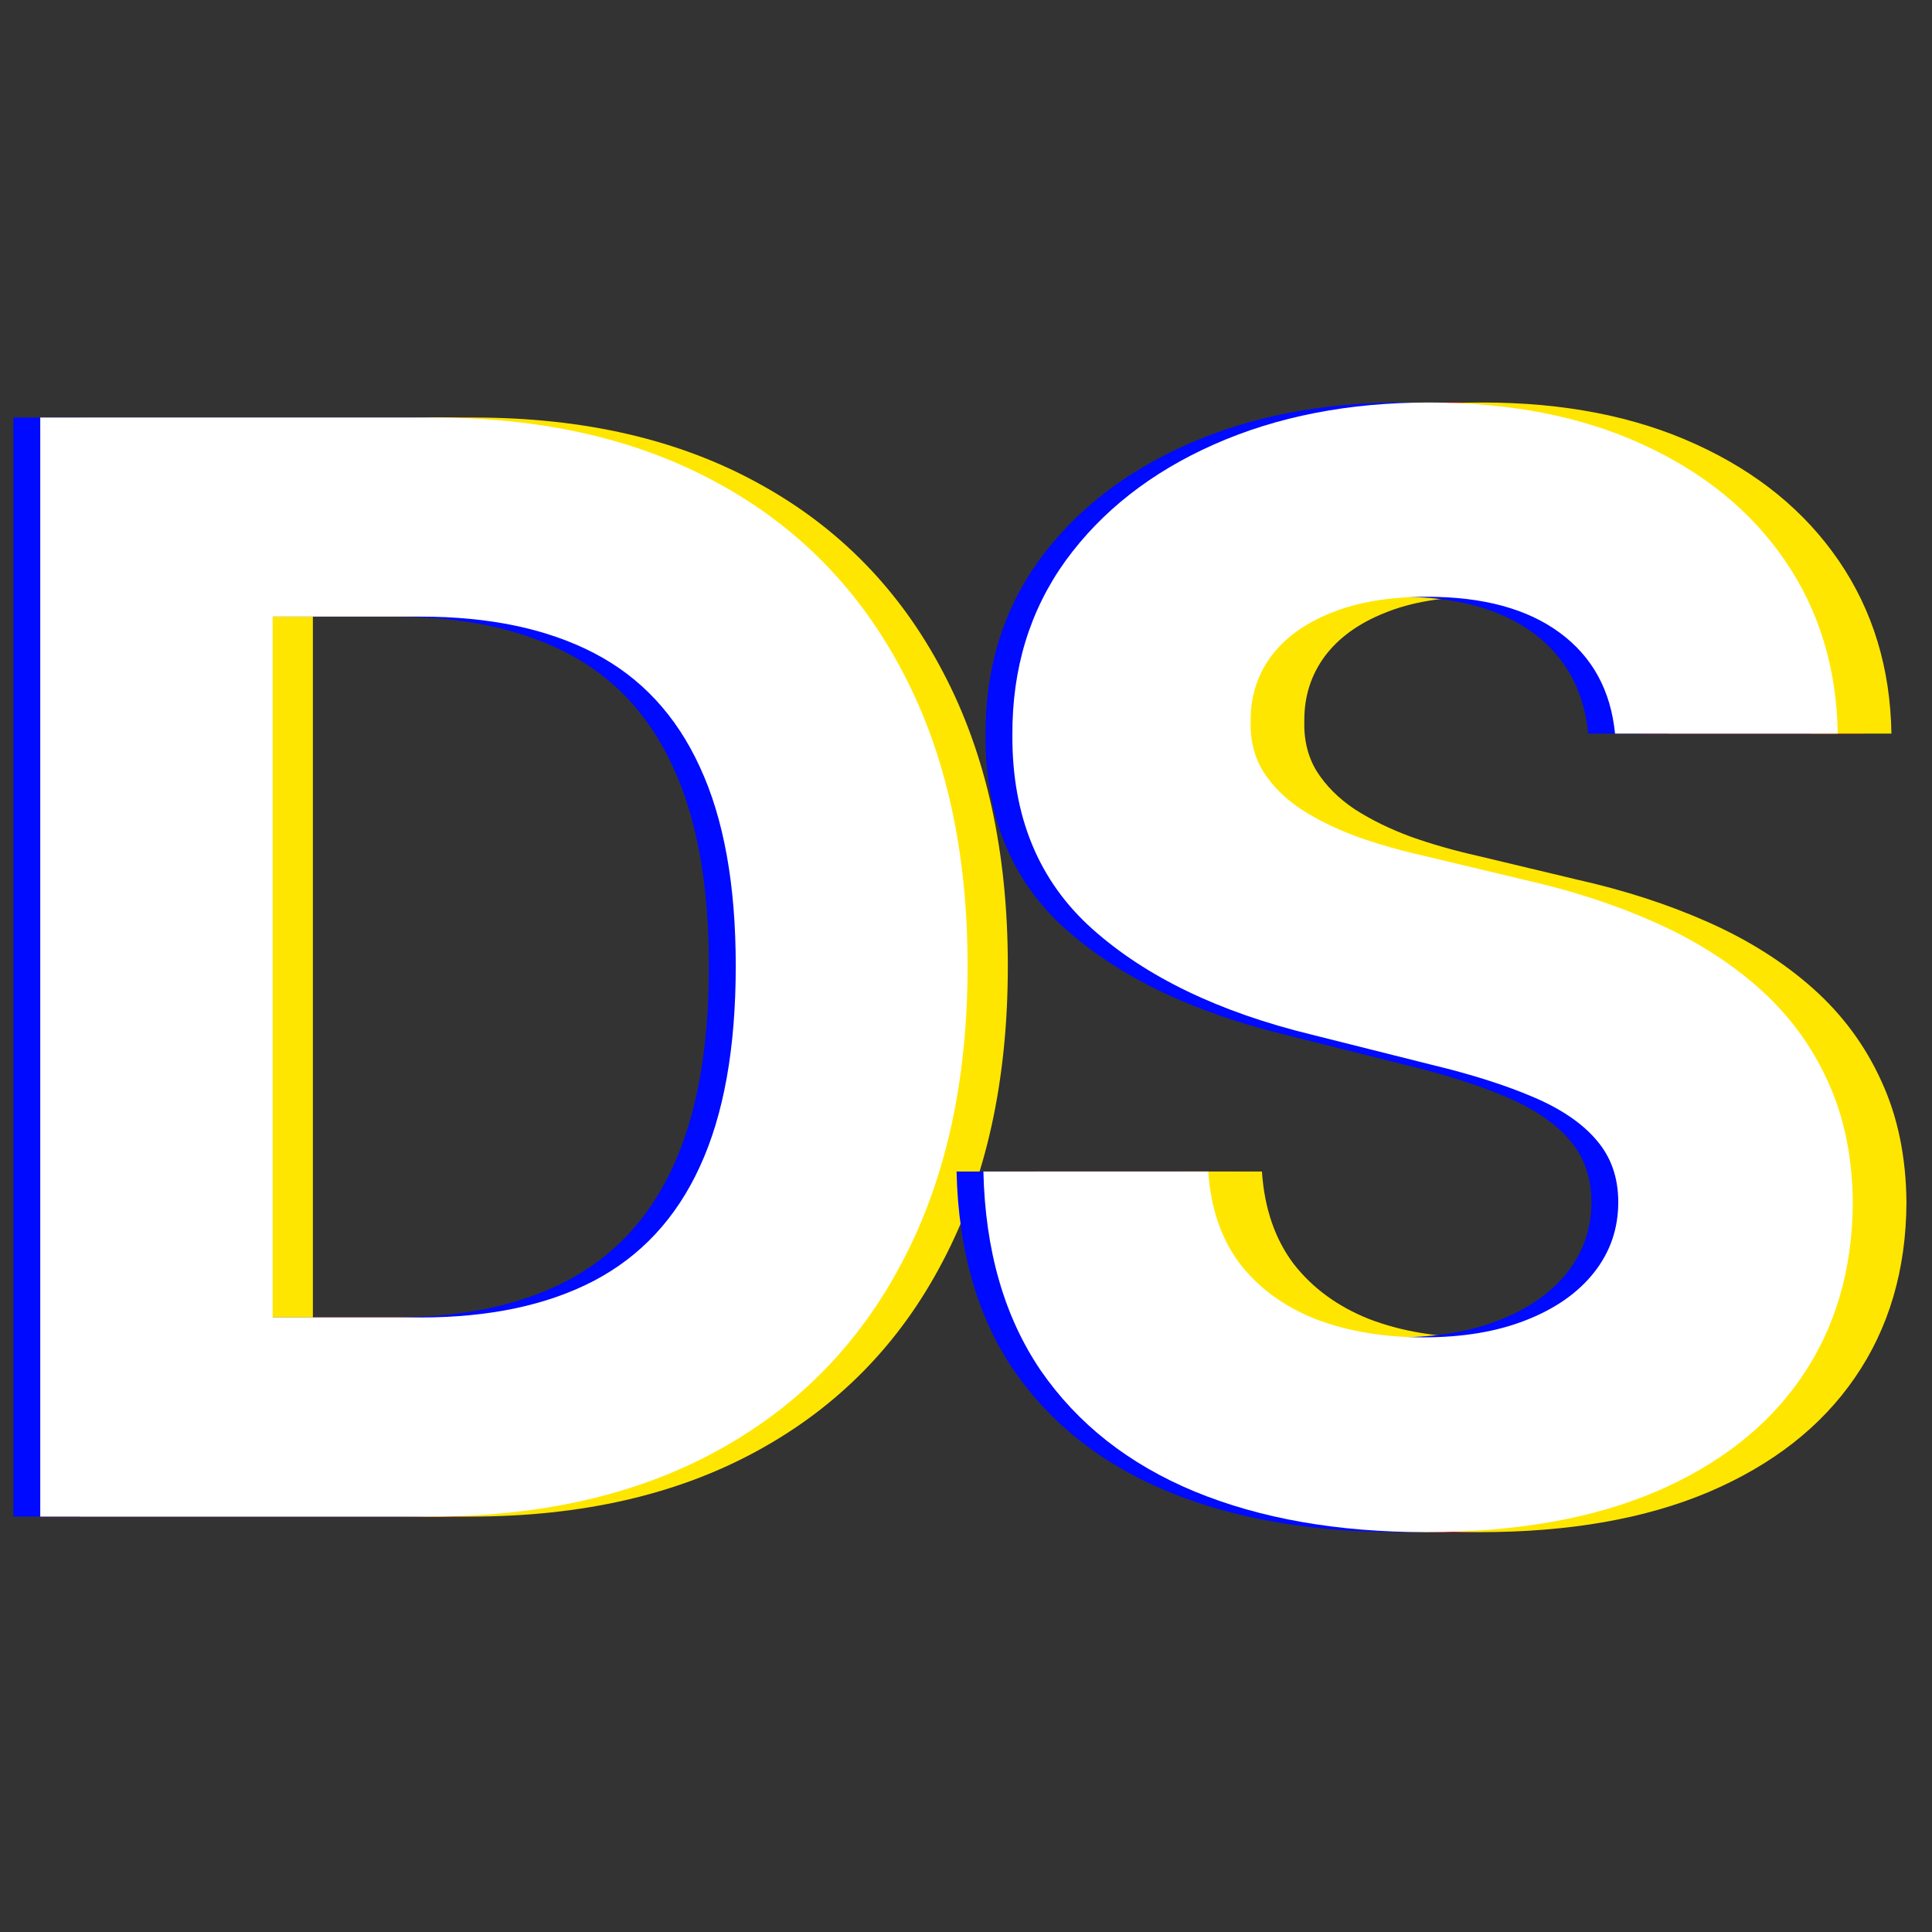 <svg width="144" height="144" viewBox="0 0 144 144" fill="none" xmlns="http://www.w3.org/2000/svg">
<rect x="0" y="0" width="144" height="144" fill="#333333" stroke="none"/>
<g style="mix-blend-mode:multiply">
<path d="M122.376 54.679C122.056 51.453 120.683 48.946 118.256 47.16C115.829 45.373 112.536 44.48 108.376 44.48C105.55 44.48 103.163 44.88 101.217 45.68C99.27 46.453 97.777 47.533 96.737 48.92C95.723 50.306 95.217 51.88 95.217 53.639C95.163 55.106 95.47 56.386 96.137 57.479C96.83 58.573 97.777 59.519 98.977 60.319C100.177 61.093 101.563 61.773 103.136 62.359C104.71 62.919 106.39 63.399 108.176 63.799L115.536 65.559C119.109 66.359 122.389 67.426 125.376 68.759C128.363 70.092 130.949 71.732 133.136 73.679C135.322 75.626 137.016 77.919 138.216 80.559C139.442 83.199 140.069 86.225 140.096 89.639C140.069 94.652 138.789 98.998 136.256 102.678C133.749 106.332 130.122 109.171 125.376 111.198C120.656 113.198 114.963 114.198 108.296 114.198C101.683 114.198 95.923 113.185 91.017 111.158C86.137 109.131 82.324 106.132 79.577 102.158C76.857 98.158 75.43 93.212 75.297 87.319H92.057C92.243 90.065 93.03 92.359 94.417 94.198C95.83 96.012 97.71 97.385 100.057 98.318C102.43 99.225 105.11 99.678 108.096 99.678C111.03 99.678 113.576 99.252 115.736 98.398C117.923 97.545 119.616 96.358 120.816 94.838C122.016 93.319 122.616 91.572 122.616 89.599C122.616 87.759 122.069 86.212 120.976 84.959C119.909 83.705 118.336 82.639 116.256 81.759C114.203 80.879 111.683 80.079 108.696 79.359L99.776 77.119C92.87 75.439 87.417 72.812 83.417 69.239C79.417 65.666 77.43 60.853 77.457 54.799C77.43 49.84 78.75 45.506 81.417 41.8C84.11 38.093 87.803 35.2 92.497 33.12C97.19 31.04 102.523 30 108.496 30C114.576 30 119.883 31.04 124.416 33.12C128.976 35.2 132.522 38.093 135.056 41.8C137.589 45.506 138.896 49.8 138.976 54.679H122.376Z" fill="#FF0000"/>
</g>
<g style="mix-blend-mode:multiply">
<path d="M34.039 113.038H5V31.12H34.279C42.519 31.12 49.612 32.76 55.559 36.04C61.505 39.293 66.079 43.973 69.278 50.079C72.505 56.186 74.118 63.492 74.118 71.999C74.118 80.532 72.505 87.865 69.278 93.998C66.079 100.132 61.479 104.838 55.479 108.118C49.506 111.398 42.359 113.038 34.039 113.038ZM22.32 98.198H33.319C38.439 98.198 42.746 97.292 46.239 95.478C49.759 93.638 52.399 90.799 54.159 86.959C55.946 83.092 56.839 78.105 56.839 71.999C56.839 65.946 55.946 60.999 54.159 57.159C52.399 53.319 49.772 50.493 46.279 48.679C42.786 46.866 38.479 45.959 33.359 45.959H22.32V98.198Z" fill="#FF0000"/>
</g>
<g style="mix-blend-mode:multiply">
<path d="M122.376 54.679C122.056 51.453 120.683 48.946 118.256 47.16C115.829 45.373 112.536 44.48 108.376 44.48C105.55 44.48 103.163 44.88 101.217 45.68C99.27 46.453 97.777 47.533 96.737 48.92C95.723 50.306 95.217 51.88 95.217 53.639C95.163 55.106 95.47 56.386 96.137 57.479C96.83 58.573 97.777 59.519 98.977 60.319C100.177 61.093 101.563 61.773 103.136 62.359C104.71 62.919 106.39 63.399 108.176 63.799L115.536 65.559C119.109 66.359 122.389 67.426 125.376 68.759C128.363 70.092 130.949 71.732 133.136 73.679C135.322 75.626 137.016 77.919 138.216 80.559C139.442 83.199 140.069 86.225 140.096 89.639C140.069 94.652 138.789 98.998 136.256 102.678C133.749 106.332 130.122 109.171 125.376 111.198C120.656 113.198 114.963 114.198 108.296 114.198C101.683 114.198 95.923 113.185 91.017 111.158C86.137 109.131 82.324 106.132 79.577 102.158C76.857 98.158 75.43 93.212 75.297 87.319H92.057C92.243 90.065 93.03 92.359 94.417 94.198C95.83 96.012 97.71 97.385 100.057 98.318C102.43 99.225 105.11 99.678 108.096 99.678C111.03 99.678 113.576 99.252 115.736 98.398C117.923 97.545 119.616 96.358 120.816 94.838C122.016 93.319 122.616 91.572 122.616 89.599C122.616 87.759 122.069 86.212 120.976 84.959C119.909 83.705 118.336 82.639 116.256 81.759C114.203 80.879 111.683 80.079 108.696 79.359L99.776 77.119C92.87 75.439 87.417 72.812 83.417 69.239C79.417 65.666 77.43 60.853 77.457 54.799C77.43 49.84 78.75 45.506 81.417 41.8C84.11 38.093 87.803 35.2 92.497 33.12C97.19 31.04 102.523 30 108.496 30C114.576 30 119.883 31.04 124.416 33.12C128.976 35.2 132.522 38.093 135.056 41.8C137.589 45.506 138.896 49.8 138.976 54.679H122.376Z" fill="#FF0000"/>
</g>
<g style="mix-blend-mode:multiply">
<path d="M32.039 113.038H3V31.12H32.279C40.519 31.12 47.612 32.76 53.559 36.04C59.505 39.293 64.079 43.973 67.278 50.079C70.505 56.186 72.118 63.492 72.118 71.999C72.118 80.532 70.505 87.865 67.278 93.998C64.079 100.132 59.479 104.838 53.479 108.118C47.506 111.398 40.359 113.038 32.039 113.038ZM20.32 98.198H31.319C36.439 98.198 40.746 97.292 44.239 95.478C47.759 93.638 50.399 90.799 52.159 86.959C53.946 83.092 54.839 78.105 54.839 71.999C54.839 65.946 53.946 60.999 52.159 57.159C50.399 53.319 47.772 50.493 44.279 48.679C40.786 46.866 36.479 45.959 31.359 45.959H20.32V98.198Z" fill="#FF0000"/>
</g>
<g style="mix-blend-mode:multiply">
<path d="M124.376 54.679C124.056 51.453 122.683 48.946 120.256 47.16C117.829 45.373 114.536 44.48 110.376 44.48C107.55 44.48 105.163 44.88 103.217 45.68C101.27 46.453 99.777 47.533 98.737 48.92C97.723 50.306 97.217 51.88 97.217 53.639C97.163 55.106 97.47 56.386 98.137 57.479C98.83 58.573 99.777 59.519 100.977 60.319C102.177 61.093 103.563 61.773 105.136 62.359C106.71 62.919 108.39 63.399 110.176 63.799L117.536 65.559C121.109 66.359 124.389 67.426 127.376 68.759C130.363 70.092 132.949 71.732 135.136 73.679C137.322 75.626 139.016 77.919 140.216 80.559C141.442 83.199 142.069 86.225 142.096 89.639C142.069 94.652 140.789 98.998 138.256 102.678C135.749 106.332 132.122 109.171 127.376 111.198C122.656 113.198 116.963 114.198 110.296 114.198C103.683 114.198 97.923 113.185 93.017 111.158C88.137 109.131 84.324 106.132 81.577 102.158C78.857 98.158 77.43 93.212 77.297 87.319H94.057C94.243 90.065 95.03 92.359 96.417 94.198C97.83 96.012 99.71 97.385 102.057 98.318C104.43 99.225 107.11 99.678 110.096 99.678C113.03 99.678 115.576 99.252 117.736 98.398C119.923 97.545 121.616 96.358 122.816 94.838C124.016 93.319 124.616 91.572 124.616 89.599C124.616 87.759 124.069 86.212 122.976 84.959C121.909 83.705 120.336 82.639 118.256 81.759C116.203 80.879 113.683 80.079 110.696 79.359L101.777 77.119C94.87 75.439 89.417 72.812 85.417 69.239C81.417 65.666 79.43 60.853 79.457 54.799C79.43 49.84 80.75 45.506 83.417 41.8C86.11 38.093 89.803 35.2 94.497 33.12C99.19 31.04 104.523 30 110.496 30C116.576 30 121.883 31.04 126.416 33.12C130.976 35.2 134.522 38.093 137.056 41.8C139.589 45.506 140.896 49.8 140.976 54.679H124.376Z" fill="#FFE600"/>
</g>
<g style="mix-blend-mode:multiply">
<path d="M35.039 113.038H6V31.12H35.279C43.519 31.12 50.612 32.76 56.559 36.04C62.505 39.293 67.079 43.973 70.278 50.079C73.505 56.186 75.118 63.492 75.118 71.999C75.118 80.532 73.505 87.865 70.278 93.998C67.079 100.132 62.479 104.838 56.479 108.118C50.506 111.398 43.359 113.038 35.039 113.038ZM23.32 98.198H34.319C39.439 98.198 43.746 97.292 47.239 95.478C50.759 93.638 53.399 90.799 55.159 86.959C56.946 83.092 57.839 78.105 57.839 71.999C57.839 65.946 56.946 60.999 55.159 57.159C53.399 53.319 50.772 50.493 47.279 48.679C43.786 46.866 39.479 45.959 34.359 45.959H23.32V98.198Z" fill="#FFE600"/>
</g>
<g style="mix-blend-mode:multiply">
<path d="M118.376 54.679C118.056 51.453 116.683 48.946 114.256 47.16C111.829 45.373 108.536 44.48 104.376 44.48C101.55 44.48 99.163 44.88 97.216 45.68C95.27 46.453 93.777 47.533 92.737 48.92C91.723 50.306 91.217 51.88 91.217 53.639C91.163 55.106 91.47 56.386 92.137 57.479C92.83 58.573 93.777 59.519 94.977 60.319C96.177 61.093 97.563 61.773 99.136 62.359C100.71 62.919 102.39 63.399 104.176 63.799L111.536 65.559C115.109 66.359 118.389 67.426 121.376 68.759C124.363 70.092 126.949 71.732 129.136 73.679C131.322 75.626 133.016 77.919 134.216 80.559C135.442 83.199 136.069 86.225 136.096 89.639C136.069 94.652 134.789 98.998 132.256 102.678C129.749 106.332 126.122 109.171 121.376 111.198C116.656 113.198 110.963 114.198 104.296 114.198C97.683 114.198 91.923 113.185 87.017 111.158C82.137 109.131 78.324 106.132 75.577 102.158C72.857 98.158 71.43 93.212 71.297 87.319H88.057C88.243 90.065 89.03 92.359 90.417 94.198C91.83 96.012 93.71 97.385 96.056 98.318C98.43 99.225 101.11 99.678 104.096 99.678C107.03 99.678 109.576 99.252 111.736 98.398C113.923 97.545 115.616 96.358 116.816 94.838C118.016 93.319 118.616 91.572 118.616 89.599C118.616 87.759 118.069 86.212 116.976 84.959C115.909 83.705 114.336 82.639 112.256 81.759C110.203 80.879 107.683 80.079 104.696 79.359L95.776 77.119C88.87 75.439 83.417 72.812 79.417 69.239C75.417 65.666 73.43 60.853 73.457 54.799C73.43 49.84 74.75 45.506 77.417 41.8C80.11 38.093 83.803 35.2 88.497 33.12C93.19 31.04 98.523 30 104.496 30C110.576 30 115.883 31.04 120.416 33.12C124.976 35.2 128.522 38.093 131.056 41.8C133.589 45.506 134.896 49.8 134.976 54.679H118.376Z" fill="#000AFF"/>
</g>
<path d="M120.376 54.679C120.056 51.453 118.683 48.946 116.256 47.16C113.829 45.373 110.536 44.48 106.376 44.48C103.55 44.48 101.163 44.88 99.216 45.68C97.27 46.453 95.777 47.533 94.737 48.92C93.723 50.306 93.217 51.88 93.217 53.639C93.163 55.106 93.47 56.386 94.137 57.479C94.83 58.573 95.777 59.519 96.977 60.319C98.177 61.093 99.563 61.773 101.136 62.359C102.71 62.919 104.39 63.399 106.176 63.799L113.536 65.559C117.109 66.359 120.389 67.426 123.376 68.759C126.363 70.092 128.949 71.732 131.136 73.679C133.322 75.626 135.016 77.919 136.216 80.559C137.442 83.199 138.069 86.225 138.096 89.639C138.069 94.652 136.789 98.998 134.256 102.678C131.749 106.332 128.122 109.171 123.376 111.198C118.656 113.198 112.963 114.198 106.296 114.198C99.683 114.198 93.923 113.185 89.017 111.158C84.137 109.131 80.324 106.132 77.577 102.158C74.857 98.158 73.43 93.212 73.297 87.319H90.057C90.243 90.065 91.03 92.359 92.417 94.198C93.83 96.012 95.71 97.385 98.056 98.318C100.43 99.225 103.11 99.678 106.096 99.678C109.03 99.678 111.576 99.252 113.736 98.398C115.923 97.545 117.616 96.358 118.816 94.838C120.016 93.319 120.616 91.572 120.616 89.599C120.616 87.759 120.069 86.212 118.976 84.959C117.909 83.705 116.336 82.639 114.256 81.759C112.203 80.879 109.683 80.079 106.696 79.359L97.776 77.119C90.87 75.439 85.417 72.812 81.417 69.239C77.417 65.666 75.43 60.853 75.457 54.799C75.43 49.84 76.75 45.506 79.417 41.8C82.11 38.093 85.803 35.2 90.497 33.12C95.19 31.04 100.523 30 106.496 30C112.576 30 117.883 31.04 122.416 33.12C126.976 35.2 130.522 38.093 133.056 41.8C135.589 45.506 136.896 49.8 136.976 54.679H120.376Z" fill="white"/>
<g style="mix-blend-mode:multiply">
<path d="M30.039 113.038H1V31.12H30.279C38.519 31.12 45.612 32.76 51.559 36.04C57.505 39.293 62.079 43.973 65.278 50.079C68.505 56.186 70.118 63.492 70.118 71.999C70.118 80.532 68.505 87.865 65.278 93.998C62.079 100.132 57.479 104.838 51.479 108.118C45.506 111.398 38.359 113.038 30.039 113.038ZM18.32 98.198H29.319C34.439 98.198 38.746 97.292 42.239 95.478C45.759 93.638 48.399 90.799 50.159 86.959C51.946 83.092 52.839 78.105 52.839 71.999C52.839 65.946 51.946 60.999 50.159 57.159C48.399 53.319 45.772 50.493 42.279 48.679C38.786 46.866 34.479 45.959 29.359 45.959H18.32V98.198Z" fill="#000AFF"/>
</g>
<path d="M32.039 113.038H3V31.12H32.279C40.519 31.12 47.612 32.76 53.559 36.04C59.505 39.293 64.079 43.973 67.278 50.079C70.505 56.186 72.118 63.492 72.118 71.999C72.118 80.532 70.505 87.865 67.278 93.998C64.079 100.132 59.479 104.838 53.479 108.118C47.506 111.398 40.359 113.038 32.039 113.038ZM20.32 98.198H31.319C36.439 98.198 40.746 97.292 44.239 95.478C47.759 93.638 50.399 90.799 52.159 86.959C53.946 83.092 54.839 78.105 54.839 71.999C54.839 65.946 53.946 60.999 52.159 57.159C50.399 53.319 47.772 50.493 44.279 48.679C40.786 46.866 36.479 45.959 31.359 45.959H20.32V98.198Z" fill="white"/>
</svg>
